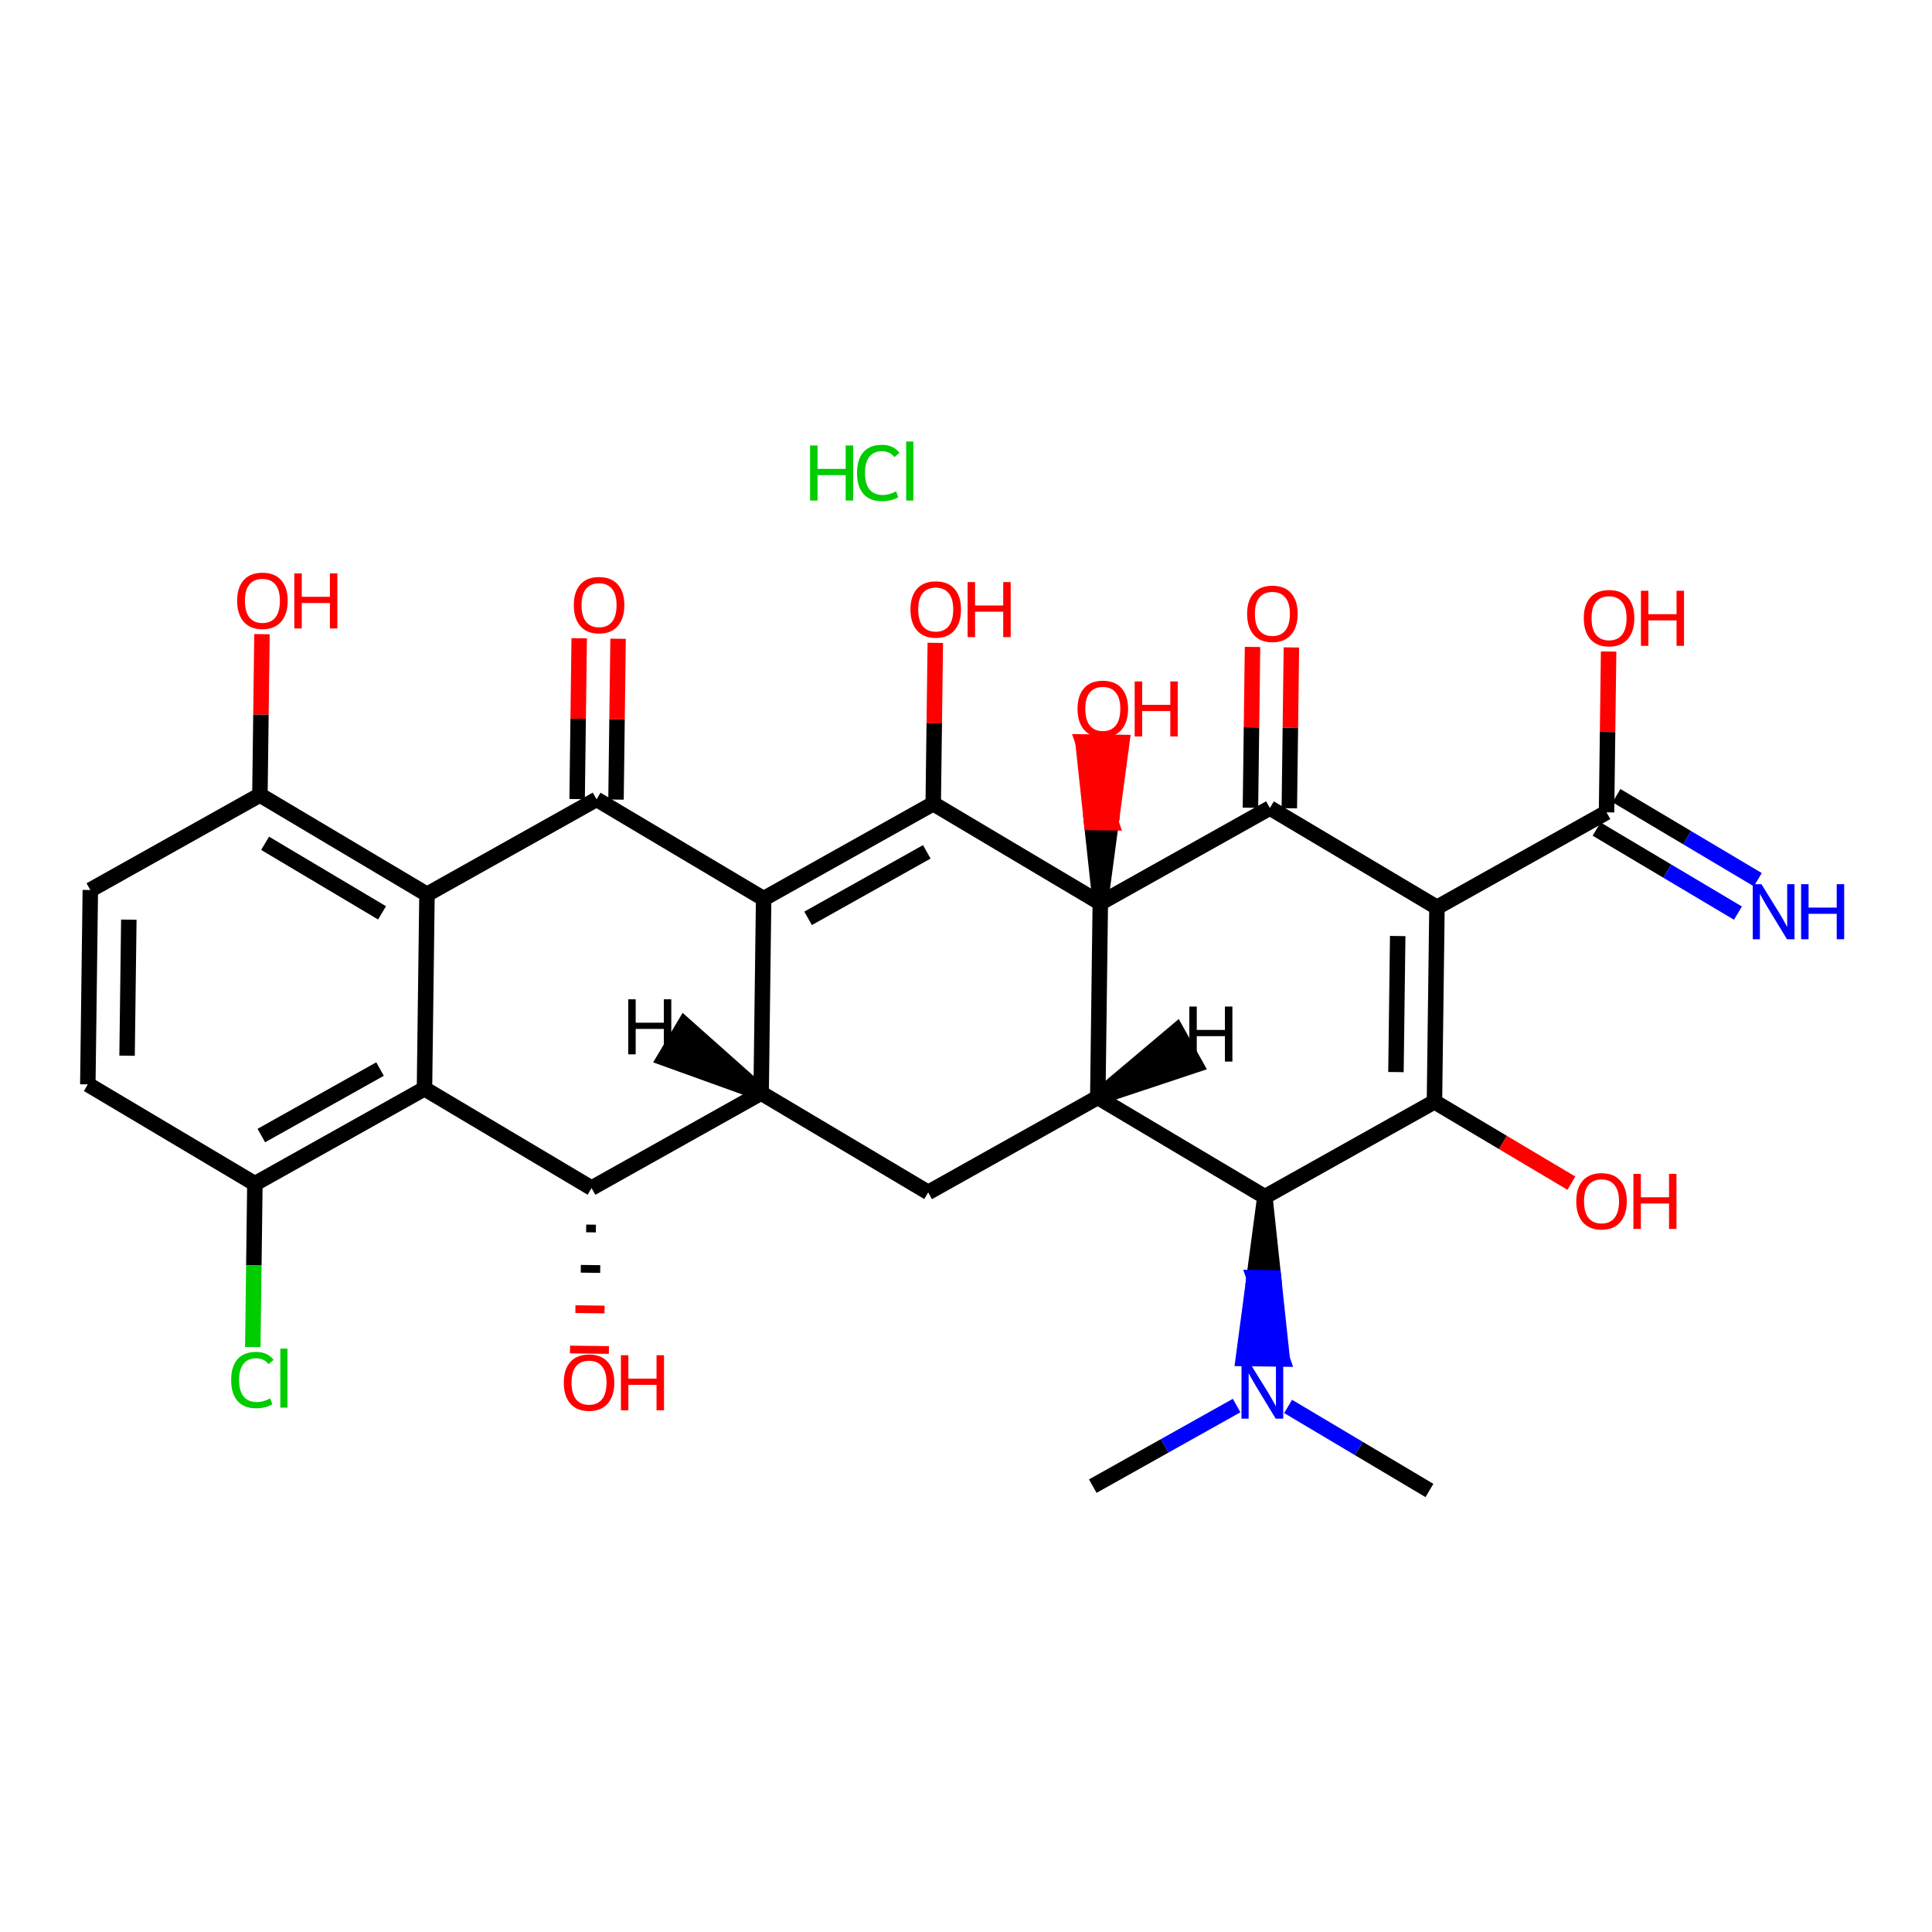 <?xml version='1.0' encoding='iso-8859-1'?>
<svg version='1.1' baseProfile='full'
              xmlns='http://www.w3.org/2000/svg'
                      xmlns:rdkit='http://www.rdkit.org/xml'
                      xmlns:xlink='http://www.w3.org/1999/xlink'
                  xml:space='preserve'
width='250px' height='250px' viewBox='0 0 250 250'>
<!-- END OF HEADER -->
<rect style='opacity:1.0;fill:#FFFFFF;stroke:none' width='250' height='250' x='0' y='0'> </rect>
<path class='bond-0 atom-0 atom-23' d='M 184.969,192.868 L 175.824,187.43' style='fill:none;fill-rule:evenodd;stroke:#000000;stroke-width:2.0px;stroke-linecap:butt;stroke-linejoin:miter;stroke-opacity:1' />
<path class='bond-0 atom-0 atom-23' d='M 175.824,187.43 L 166.68,181.991' style='fill:none;fill-rule:evenodd;stroke:#0000FF;stroke-width:2.0px;stroke-linecap:butt;stroke-linejoin:miter;stroke-opacity:1' />
<path class='bond-1 atom-1 atom-23' d='M 141.405,192.306 L 150.712,187.091' style='fill:none;fill-rule:evenodd;stroke:#000000;stroke-width:2.0px;stroke-linecap:butt;stroke-linejoin:miter;stroke-opacity:1' />
<path class='bond-1 atom-1 atom-23' d='M 150.712,187.091 L 160.019,181.877' style='fill:none;fill-rule:evenodd;stroke:#0000FF;stroke-width:2.0px;stroke-linecap:butt;stroke-linejoin:miter;stroke-opacity:1' />
<path class='bond-2 atom-2 atom-3' d='M 11.364,140.317 L 11.688,115.166' style='fill:none;fill-rule:evenodd;stroke:#000000;stroke-width:2.0px;stroke-linecap:butt;stroke-linejoin:miter;stroke-opacity:1' />
<path class='bond-2 atom-2 atom-3' d='M 16.443,136.609 L 16.67,119.003' style='fill:none;fill-rule:evenodd;stroke:#000000;stroke-width:2.0px;stroke-linecap:butt;stroke-linejoin:miter;stroke-opacity:1' />
<path class='bond-3 atom-2 atom-7' d='M 11.364,140.317 L 32.983,153.174' style='fill:none;fill-rule:evenodd;stroke:#000000;stroke-width:2.0px;stroke-linecap:butt;stroke-linejoin:miter;stroke-opacity:1' />
<path class='bond-4 atom-3 atom-8' d='M 11.688,115.166 L 33.632,102.871' style='fill:none;fill-rule:evenodd;stroke:#000000;stroke-width:2.0px;stroke-linecap:butt;stroke-linejoin:miter;stroke-opacity:1' />
<path class='bond-5 atom-4 atom-5' d='M 120.11,154.298 L 98.491,141.441' style='fill:none;fill-rule:evenodd;stroke:#000000;stroke-width:2.0px;stroke-linecap:butt;stroke-linejoin:miter;stroke-opacity:1' />
<path class='bond-6 atom-4 atom-6' d='M 120.11,154.298 L 142.054,142.003' style='fill:none;fill-rule:evenodd;stroke:#000000;stroke-width:2.0px;stroke-linecap:butt;stroke-linejoin:miter;stroke-opacity:1' />
<path class='bond-7 atom-5 atom-9' d='M 98.491,141.441 L 98.815,116.29' style='fill:none;fill-rule:evenodd;stroke:#000000;stroke-width:2.0px;stroke-linecap:butt;stroke-linejoin:miter;stroke-opacity:1' />
<path class='bond-8 atom-5 atom-14' d='M 98.491,141.441 L 76.547,153.736' style='fill:none;fill-rule:evenodd;stroke:#000000;stroke-width:2.0px;stroke-linecap:butt;stroke-linejoin:miter;stroke-opacity:1' />
<path class='bond-35 atom-5 atom-33' d='M 98.491,141.441 L 88.57,132.615 L 85.998,136.939 Z' style='fill:#000000;fill-rule:evenodd;fill-opacity:1;stroke:#000000;stroke-width:2.0px;stroke-linecap:butt;stroke-linejoin:miter;stroke-opacity:1;' />
<path class='bond-9 atom-6 atom-13' d='M 142.054,142.003 L 163.674,154.86' style='fill:none;fill-rule:evenodd;stroke:#000000;stroke-width:2.0px;stroke-linecap:butt;stroke-linejoin:miter;stroke-opacity:1' />
<path class='bond-10 atom-6 atom-20' d='M 142.054,142.003 L 142.379,116.852' style='fill:none;fill-rule:evenodd;stroke:#000000;stroke-width:2.0px;stroke-linecap:butt;stroke-linejoin:miter;stroke-opacity:1' />
<path class='bond-36 atom-6 atom-34' d='M 142.054,142.003 L 154.707,137.797 L 152.248,133.408 Z' style='fill:#000000;fill-rule:evenodd;fill-opacity:1;stroke:#000000;stroke-width:2.0px;stroke-linecap:butt;stroke-linejoin:miter;stroke-opacity:1;' />
<path class='bond-11 atom-7 atom-10' d='M 32.983,153.174 L 54.927,140.879' style='fill:none;fill-rule:evenodd;stroke:#000000;stroke-width:2.0px;stroke-linecap:butt;stroke-linejoin:miter;stroke-opacity:1' />
<path class='bond-11 atom-7 atom-10' d='M 33.816,146.941 L 49.177,138.335' style='fill:none;fill-rule:evenodd;stroke:#000000;stroke-width:2.0px;stroke-linecap:butt;stroke-linejoin:miter;stroke-opacity:1' />
<path class='bond-12 atom-7 atom-21' d='M 32.983,153.174 L 32.847,163.742' style='fill:none;fill-rule:evenodd;stroke:#000000;stroke-width:2.0px;stroke-linecap:butt;stroke-linejoin:miter;stroke-opacity:1' />
<path class='bond-12 atom-7 atom-21' d='M 32.847,163.742 L 32.711,174.311' style='fill:none;fill-rule:evenodd;stroke:#00CC00;stroke-width:2.0px;stroke-linecap:butt;stroke-linejoin:miter;stroke-opacity:1' />
<path class='bond-13 atom-8 atom-11' d='M 33.632,102.871 L 55.252,115.728' style='fill:none;fill-rule:evenodd;stroke:#000000;stroke-width:2.0px;stroke-linecap:butt;stroke-linejoin:miter;stroke-opacity:1' />
<path class='bond-13 atom-8 atom-11' d='M 34.304,109.123 L 49.437,118.123' style='fill:none;fill-rule:evenodd;stroke:#000000;stroke-width:2.0px;stroke-linecap:butt;stroke-linejoin:miter;stroke-opacity:1' />
<path class='bond-14 atom-8 atom-24' d='M 33.632,102.871 L 33.766,92.466' style='fill:none;fill-rule:evenodd;stroke:#000000;stroke-width:2.0px;stroke-linecap:butt;stroke-linejoin:miter;stroke-opacity:1' />
<path class='bond-14 atom-8 atom-24' d='M 33.766,92.466 L 33.9,82.061' style='fill:none;fill-rule:evenodd;stroke:#FF0000;stroke-width:2.0px;stroke-linecap:butt;stroke-linejoin:miter;stroke-opacity:1' />
<path class='bond-15 atom-9 atom-15' d='M 98.815,116.29 L 77.195,103.433' style='fill:none;fill-rule:evenodd;stroke:#000000;stroke-width:2.0px;stroke-linecap:butt;stroke-linejoin:miter;stroke-opacity:1' />
<path class='bond-16 atom-9 atom-17' d='M 98.815,116.29 L 120.759,103.995' style='fill:none;fill-rule:evenodd;stroke:#000000;stroke-width:2.0px;stroke-linecap:butt;stroke-linejoin:miter;stroke-opacity:1' />
<path class='bond-16 atom-9 atom-17' d='M 104.566,118.834 L 119.926,110.228' style='fill:none;fill-rule:evenodd;stroke:#000000;stroke-width:2.0px;stroke-linecap:butt;stroke-linejoin:miter;stroke-opacity:1' />
<path class='bond-17 atom-10 atom-11' d='M 54.927,140.879 L 55.252,115.728' style='fill:none;fill-rule:evenodd;stroke:#000000;stroke-width:2.0px;stroke-linecap:butt;stroke-linejoin:miter;stroke-opacity:1' />
<path class='bond-18 atom-10 atom-14' d='M 54.927,140.879 L 76.547,153.736' style='fill:none;fill-rule:evenodd;stroke:#000000;stroke-width:2.0px;stroke-linecap:butt;stroke-linejoin:miter;stroke-opacity:1' />
<path class='bond-19 atom-11 atom-15' d='M 55.252,115.728 L 77.195,103.433' style='fill:none;fill-rule:evenodd;stroke:#000000;stroke-width:2.0px;stroke-linecap:butt;stroke-linejoin:miter;stroke-opacity:1' />
<path class='bond-20 atom-12 atom-16' d='M 185.942,117.413 L 185.618,142.565' style='fill:none;fill-rule:evenodd;stroke:#000000;stroke-width:2.0px;stroke-linecap:butt;stroke-linejoin:miter;stroke-opacity:1' />
<path class='bond-20 atom-12 atom-16' d='M 180.863,121.121 L 180.636,138.727' style='fill:none;fill-rule:evenodd;stroke:#000000;stroke-width:2.0px;stroke-linecap:butt;stroke-linejoin:miter;stroke-opacity:1' />
<path class='bond-21 atom-12 atom-18' d='M 185.942,117.413 L 164.323,104.557' style='fill:none;fill-rule:evenodd;stroke:#000000;stroke-width:2.0px;stroke-linecap:butt;stroke-linejoin:miter;stroke-opacity:1' />
<path class='bond-22 atom-12 atom-19' d='M 185.942,117.413 L 207.886,105.119' style='fill:none;fill-rule:evenodd;stroke:#000000;stroke-width:2.0px;stroke-linecap:butt;stroke-linejoin:miter;stroke-opacity:1' />
<path class='bond-23 atom-13 atom-16' d='M 163.674,154.86 L 185.618,142.565' style='fill:none;fill-rule:evenodd;stroke:#000000;stroke-width:2.0px;stroke-linecap:butt;stroke-linejoin:miter;stroke-opacity:1' />
<path class='bond-24 atom-13 atom-23' d='M 163.674,154.86 L 162.281,165.324 L 164.796,165.356 Z' style='fill:#000000;fill-rule:evenodd;fill-opacity:1;stroke:#000000;stroke-width:2.0px;stroke-linecap:butt;stroke-linejoin:miter;stroke-opacity:1;' />
<path class='bond-24 atom-13 atom-23' d='M 162.281,165.324 L 165.919,175.853 L 160.888,175.788 Z' style='fill:#0000FF;fill-rule:evenodd;fill-opacity:1;stroke:#0000FF;stroke-width:2.0px;stroke-linecap:butt;stroke-linejoin:miter;stroke-opacity:1;' />
<path class='bond-24 atom-13 atom-23' d='M 162.281,165.324 L 164.796,165.356 L 165.919,175.853 Z' style='fill:#0000FF;fill-rule:evenodd;fill-opacity:1;stroke:#0000FF;stroke-width:2.0px;stroke-linecap:butt;stroke-linejoin:miter;stroke-opacity:1;' />
<path class='bond-25 atom-14 atom-25' d='M 75.85,158.958 L 77.108,158.974' style='fill:none;fill-rule:evenodd;stroke:#000000;stroke-width:1.0px;stroke-linecap:butt;stroke-linejoin:miter;stroke-opacity:1' />
<path class='bond-25 atom-14 atom-25' d='M 75.154,164.18 L 77.669,164.212' style='fill:none;fill-rule:evenodd;stroke:#000000;stroke-width:1.0px;stroke-linecap:butt;stroke-linejoin:miter;stroke-opacity:1' />
<path class='bond-25 atom-14 atom-25' d='M 74.458,169.402 L 78.231,169.451' style='fill:none;fill-rule:evenodd;stroke:#FF0000;stroke-width:1.0px;stroke-linecap:butt;stroke-linejoin:miter;stroke-opacity:1' />
<path class='bond-25 atom-14 atom-25' d='M 73.762,174.624 L 78.792,174.689' style='fill:none;fill-rule:evenodd;stroke:#FF0000;stroke-width:1.0px;stroke-linecap:butt;stroke-linejoin:miter;stroke-opacity:1' />
<path class='bond-26 atom-15 atom-26' d='M 79.711,103.465 L 79.845,93.061' style='fill:none;fill-rule:evenodd;stroke:#000000;stroke-width:2.0px;stroke-linecap:butt;stroke-linejoin:miter;stroke-opacity:1' />
<path class='bond-26 atom-15 atom-26' d='M 79.845,93.061 L 79.979,82.656' style='fill:none;fill-rule:evenodd;stroke:#FF0000;stroke-width:2.0px;stroke-linecap:butt;stroke-linejoin:miter;stroke-opacity:1' />
<path class='bond-26 atom-15 atom-26' d='M 74.68,103.401 L 74.815,92.996' style='fill:none;fill-rule:evenodd;stroke:#000000;stroke-width:2.0px;stroke-linecap:butt;stroke-linejoin:miter;stroke-opacity:1' />
<path class='bond-26 atom-15 atom-26' d='M 74.815,92.996 L 74.949,82.591' style='fill:none;fill-rule:evenodd;stroke:#FF0000;stroke-width:2.0px;stroke-linecap:butt;stroke-linejoin:miter;stroke-opacity:1' />
<path class='bond-27 atom-16 atom-27' d='M 185.618,142.565 L 194.478,147.834' style='fill:none;fill-rule:evenodd;stroke:#000000;stroke-width:2.0px;stroke-linecap:butt;stroke-linejoin:miter;stroke-opacity:1' />
<path class='bond-27 atom-16 atom-27' d='M 194.478,147.834 L 203.338,153.103' style='fill:none;fill-rule:evenodd;stroke:#FF0000;stroke-width:2.0px;stroke-linecap:butt;stroke-linejoin:miter;stroke-opacity:1' />
<path class='bond-28 atom-17 atom-20' d='M 120.759,103.995 L 142.379,116.852' style='fill:none;fill-rule:evenodd;stroke:#000000;stroke-width:2.0px;stroke-linecap:butt;stroke-linejoin:miter;stroke-opacity:1' />
<path class='bond-29 atom-17 atom-28' d='M 120.759,103.995 L 120.893,93.59' style='fill:none;fill-rule:evenodd;stroke:#000000;stroke-width:2.0px;stroke-linecap:butt;stroke-linejoin:miter;stroke-opacity:1' />
<path class='bond-29 atom-17 atom-28' d='M 120.893,93.59 L 121.027,83.185' style='fill:none;fill-rule:evenodd;stroke:#FF0000;stroke-width:2.0px;stroke-linecap:butt;stroke-linejoin:miter;stroke-opacity:1' />
<path class='bond-30 atom-18 atom-20' d='M 164.323,104.557 L 142.379,116.852' style='fill:none;fill-rule:evenodd;stroke:#000000;stroke-width:2.0px;stroke-linecap:butt;stroke-linejoin:miter;stroke-opacity:1' />
<path class='bond-31 atom-18 atom-29' d='M 166.838,104.589 L 166.972,94.184' style='fill:none;fill-rule:evenodd;stroke:#000000;stroke-width:2.0px;stroke-linecap:butt;stroke-linejoin:miter;stroke-opacity:1' />
<path class='bond-31 atom-18 atom-29' d='M 166.972,94.184 L 167.106,83.779' style='fill:none;fill-rule:evenodd;stroke:#FF0000;stroke-width:2.0px;stroke-linecap:butt;stroke-linejoin:miter;stroke-opacity:1' />
<path class='bond-31 atom-18 atom-29' d='M 161.807,104.524 L 161.942,94.119' style='fill:none;fill-rule:evenodd;stroke:#000000;stroke-width:2.0px;stroke-linecap:butt;stroke-linejoin:miter;stroke-opacity:1' />
<path class='bond-31 atom-18 atom-29' d='M 161.942,94.119 L 162.076,83.714' style='fill:none;fill-rule:evenodd;stroke:#FF0000;stroke-width:2.0px;stroke-linecap:butt;stroke-linejoin:miter;stroke-opacity:1' />
<path class='bond-32 atom-19 atom-22' d='M 206.6,107.281 L 215.745,112.719' style='fill:none;fill-rule:evenodd;stroke:#000000;stroke-width:2.0px;stroke-linecap:butt;stroke-linejoin:miter;stroke-opacity:1' />
<path class='bond-32 atom-19 atom-22' d='M 215.745,112.719 L 224.89,118.157' style='fill:none;fill-rule:evenodd;stroke:#0000FF;stroke-width:2.0px;stroke-linecap:butt;stroke-linejoin:miter;stroke-opacity:1' />
<path class='bond-32 atom-19 atom-22' d='M 209.172,102.957 L 218.316,108.395' style='fill:none;fill-rule:evenodd;stroke:#000000;stroke-width:2.0px;stroke-linecap:butt;stroke-linejoin:miter;stroke-opacity:1' />
<path class='bond-32 atom-19 atom-22' d='M 218.316,108.395 L 227.461,113.833' style='fill:none;fill-rule:evenodd;stroke:#0000FF;stroke-width:2.0px;stroke-linecap:butt;stroke-linejoin:miter;stroke-opacity:1' />
<path class='bond-33 atom-19 atom-30' d='M 207.886,105.119 L 208.02,94.714' style='fill:none;fill-rule:evenodd;stroke:#000000;stroke-width:2.0px;stroke-linecap:butt;stroke-linejoin:miter;stroke-opacity:1' />
<path class='bond-33 atom-19 atom-30' d='M 208.02,94.714 L 208.154,84.309' style='fill:none;fill-rule:evenodd;stroke:#FF0000;stroke-width:2.0px;stroke-linecap:butt;stroke-linejoin:miter;stroke-opacity:1' />
<path class='bond-34 atom-20 atom-31' d='M 142.379,116.852 L 143.77,106.463 L 141.255,106.43 Z' style='fill:#000000;fill-rule:evenodd;fill-opacity:1;stroke:#000000;stroke-width:2.0px;stroke-linecap:butt;stroke-linejoin:miter;stroke-opacity:1;' />
<path class='bond-34 atom-20 atom-31' d='M 143.77,106.463 L 140.132,96.009 L 145.162,96.074 Z' style='fill:#FF0000;fill-rule:evenodd;fill-opacity:1;stroke:#FF0000;stroke-width:2.0px;stroke-linecap:butt;stroke-linejoin:miter;stroke-opacity:1;' />
<path class='bond-34 atom-20 atom-31' d='M 143.77,106.463 L 141.255,106.43 L 140.132,96.009 Z' style='fill:#FF0000;fill-rule:evenodd;fill-opacity:1;stroke:#FF0000;stroke-width:2.0px;stroke-linecap:butt;stroke-linejoin:miter;stroke-opacity:1;' />
<path  class='atom-21' d='M 29.912 178.572
Q 29.912 176.801, 30.737 175.875
Q 31.572 174.94, 33.152 174.94
Q 34.621 174.94, 35.406 175.976
L 34.742 176.519
Q 34.168 175.765, 33.152 175.765
Q 32.075 175.765, 31.502 176.489
Q 30.938 177.203, 30.938 178.572
Q 30.938 179.98, 31.522 180.705
Q 32.115 181.429, 33.263 181.429
Q 34.047 181.429, 34.963 180.956
L 35.245 181.711
Q 34.872 181.952, 34.309 182.093
Q 33.745 182.234, 33.122 182.234
Q 31.572 182.234, 30.737 181.288
Q 29.912 180.343, 29.912 178.572
' fill='#00CC00'/>
<path  class='atom-21' d='M 36.271 174.507
L 37.197 174.507
L 37.197 182.144
L 36.271 182.144
L 36.271 174.507
' fill='#00CC00'/>
<path  class='atom-22' d='M 227.931 114.414
L 230.265 118.187
Q 230.497 118.559, 230.869 119.233
Q 231.241 119.907, 231.261 119.947
L 231.261 114.414
L 232.207 114.414
L 232.207 121.537
L 231.231 121.537
L 228.726 117.412
Q 228.434 116.929, 228.122 116.376
Q 227.82 115.822, 227.73 115.651
L 227.73 121.537
L 226.804 121.537
L 226.804 114.414
L 227.931 114.414
' fill='#0000FF'/>
<path  class='atom-22' d='M 233.062 114.414
L 234.028 114.414
L 234.028 117.442
L 237.67 117.442
L 237.67 114.414
L 238.636 114.414
L 238.636 121.537
L 237.67 121.537
L 237.67 118.247
L 234.028 118.247
L 234.028 121.537
L 233.062 121.537
L 233.062 114.414
' fill='#0000FF'/>
<path  class='atom-23' d='M 161.775 176.449
L 164.109 180.222
Q 164.34 180.595, 164.713 181.269
Q 165.085 181.943, 165.105 181.983
L 165.105 176.449
L 166.051 176.449
L 166.051 183.573
L 165.075 183.573
L 162.57 179.448
Q 162.278 178.965, 161.966 178.411
Q 161.664 177.858, 161.574 177.687
L 161.574 183.573
L 160.648 183.573
L 160.648 176.449
L 161.775 176.449
' fill='#0000FF'/>
<path  class='atom-24' d='M 30.686 77.74
Q 30.686 76.029, 31.532 75.073
Q 32.377 74.118, 33.956 74.118
Q 35.536 74.118, 36.381 75.073
Q 37.226 76.029, 37.226 77.74
Q 37.226 79.47, 36.371 80.456
Q 35.516 81.432, 33.956 81.432
Q 32.387 81.432, 31.532 80.456
Q 30.686 79.48, 30.686 77.74
M 33.956 80.627
Q 35.043 80.627, 35.627 79.903
Q 36.22 79.168, 36.22 77.74
Q 36.22 76.341, 35.627 75.637
Q 35.043 74.923, 33.956 74.923
Q 32.87 74.923, 32.276 75.627
Q 31.693 76.331, 31.693 77.74
Q 31.693 79.179, 32.276 79.903
Q 32.87 80.627, 33.956 80.627
' fill='#FF0000'/>
<path  class='atom-24' d='M 38.082 74.198
L 39.047 74.198
L 39.047 77.227
L 42.69 77.227
L 42.69 74.198
L 43.656 74.198
L 43.656 81.322
L 42.69 81.322
L 42.69 78.032
L 39.047 78.032
L 39.047 81.322
L 38.082 81.322
L 38.082 74.198
' fill='#FF0000'/>
<path  class='atom-25' d='M 72.952 178.907
Q 72.952 177.197, 73.797 176.241
Q 74.643 175.285, 76.222 175.285
Q 77.802 175.285, 78.647 176.241
Q 79.492 177.197, 79.492 178.907
Q 79.492 180.638, 78.637 181.624
Q 77.782 182.6, 76.222 182.6
Q 74.653 182.6, 73.797 181.624
Q 72.952 180.648, 72.952 178.907
M 76.222 181.795
Q 77.309 181.795, 77.892 181.071
Q 78.486 180.336, 78.486 178.907
Q 78.486 177.509, 77.892 176.804
Q 77.309 176.09, 76.222 176.09
Q 75.136 176.09, 74.542 176.794
Q 73.959 177.499, 73.959 178.907
Q 73.959 180.346, 74.542 181.071
Q 75.136 181.795, 76.222 181.795
' fill='#FF0000'/>
<path  class='atom-25' d='M 80.347 175.366
L 81.313 175.366
L 81.313 178.394
L 84.956 178.394
L 84.956 175.366
L 85.921 175.366
L 85.921 182.489
L 84.956 182.489
L 84.956 179.199
L 81.313 179.199
L 81.313 182.489
L 80.347 182.489
L 80.347 175.366
' fill='#FF0000'/>
<path  class='atom-26' d='M 74.25 78.302
Q 74.25 76.591, 75.095 75.635
Q 75.94 74.68, 77.52 74.68
Q 79.1 74.68, 79.945 75.635
Q 80.79 76.591, 80.79 78.302
Q 80.79 80.032, 79.935 81.018
Q 79.079 81.994, 77.52 81.994
Q 75.95 81.994, 75.095 81.018
Q 74.25 80.042, 74.25 78.302
M 77.52 81.189
Q 78.607 81.189, 79.19 80.465
Q 79.784 79.73, 79.784 78.302
Q 79.784 76.903, 79.19 76.199
Q 78.607 75.484, 77.52 75.484
Q 76.433 75.484, 75.84 76.189
Q 75.256 76.893, 75.256 78.302
Q 75.256 79.74, 75.84 80.465
Q 76.433 81.189, 77.52 81.189
' fill='#FF0000'/>
<path  class='atom-27' d='M 203.967 155.442
Q 203.967 153.731, 204.812 152.775
Q 205.658 151.819, 207.237 151.819
Q 208.817 151.819, 209.662 152.775
Q 210.507 153.731, 210.507 155.442
Q 210.507 157.172, 209.652 158.158
Q 208.797 159.134, 207.237 159.134
Q 205.668 159.134, 204.812 158.158
Q 203.967 157.182, 203.967 155.442
M 207.237 158.329
Q 208.324 158.329, 208.907 157.605
Q 209.501 156.87, 209.501 155.442
Q 209.501 154.043, 208.907 153.339
Q 208.324 152.624, 207.237 152.624
Q 206.151 152.624, 205.557 153.329
Q 204.973 154.033, 204.973 155.442
Q 204.973 156.88, 205.557 157.605
Q 206.151 158.329, 207.237 158.329
' fill='#FF0000'/>
<path  class='atom-27' d='M 211.362 151.9
L 212.328 151.9
L 212.328 154.928
L 215.971 154.928
L 215.971 151.9
L 216.936 151.9
L 216.936 159.023
L 215.971 159.023
L 215.971 155.733
L 212.328 155.733
L 212.328 159.023
L 211.362 159.023
L 211.362 151.9
' fill='#FF0000'/>
<path  class='atom-28' d='M 117.813 78.864
Q 117.813 77.153, 118.659 76.197
Q 119.504 75.242, 121.083 75.242
Q 122.663 75.242, 123.508 76.197
Q 124.353 77.153, 124.353 78.864
Q 124.353 80.594, 123.498 81.58
Q 122.643 82.556, 121.083 82.556
Q 119.514 82.556, 118.659 81.58
Q 117.813 80.604, 117.813 78.864
M 121.083 81.751
Q 122.17 81.751, 122.754 81.027
Q 123.347 80.292, 123.347 78.864
Q 123.347 77.465, 122.754 76.761
Q 122.17 76.046, 121.083 76.046
Q 119.997 76.046, 119.403 76.751
Q 118.82 77.455, 118.82 78.864
Q 118.82 80.302, 119.403 81.027
Q 119.997 81.751, 121.083 81.751
' fill='#FF0000'/>
<path  class='atom-28' d='M 125.209 75.322
L 126.175 75.322
L 126.175 78.35
L 129.817 78.35
L 129.817 75.322
L 130.783 75.322
L 130.783 82.445
L 129.817 82.445
L 129.817 79.155
L 126.175 79.155
L 126.175 82.445
L 125.209 82.445
L 125.209 75.322
' fill='#FF0000'/>
<path  class='atom-29' d='M 161.377 79.425
Q 161.377 77.715, 162.222 76.759
Q 163.067 75.803, 164.647 75.803
Q 166.227 75.803, 167.072 76.759
Q 167.917 77.715, 167.917 79.425
Q 167.917 81.156, 167.062 82.142
Q 166.206 83.118, 164.647 83.118
Q 163.077 83.118, 162.222 82.142
Q 161.377 81.166, 161.377 79.425
M 164.647 82.313
Q 165.734 82.313, 166.317 81.589
Q 166.911 80.854, 166.911 79.425
Q 166.911 78.027, 166.317 77.323
Q 165.734 76.608, 164.647 76.608
Q 163.56 76.608, 162.967 77.313
Q 162.383 78.017, 162.383 79.425
Q 162.383 80.864, 162.967 81.589
Q 163.56 82.313, 164.647 82.313
' fill='#FF0000'/>
<path  class='atom-30' d='M 204.941 79.987
Q 204.941 78.277, 205.786 77.321
Q 206.631 76.365, 208.21 76.365
Q 209.79 76.365, 210.635 77.321
Q 211.48 78.277, 211.48 79.987
Q 211.48 81.718, 210.625 82.704
Q 209.77 83.68, 208.21 83.68
Q 206.641 83.68, 205.786 82.704
Q 204.941 81.728, 204.941 79.987
M 208.21 82.875
Q 209.297 82.875, 209.881 82.151
Q 210.474 81.416, 210.474 79.987
Q 210.474 78.589, 209.881 77.885
Q 209.297 77.17, 208.21 77.17
Q 207.124 77.17, 206.53 77.874
Q 205.947 78.579, 205.947 79.987
Q 205.947 81.426, 206.53 82.151
Q 207.124 82.875, 208.21 82.875
' fill='#FF0000'/>
<path  class='atom-30' d='M 212.336 76.446
L 213.302 76.446
L 213.302 79.474
L 216.944 79.474
L 216.944 76.446
L 217.91 76.446
L 217.91 83.569
L 216.944 83.569
L 216.944 80.279
L 213.302 80.279
L 213.302 83.569
L 212.336 83.569
L 212.336 76.446
' fill='#FF0000'/>
<path  class='atom-31' d='M 139.433 91.72
Q 139.433 90.01, 140.278 89.054
Q 141.123 88.098, 142.703 88.098
Q 144.283 88.098, 145.128 89.054
Q 145.973 90.01, 145.973 91.72
Q 145.973 93.451, 145.118 94.437
Q 144.263 95.413, 142.703 95.413
Q 141.133 95.413, 140.278 94.437
Q 139.433 93.461, 139.433 91.72
M 142.703 94.608
Q 143.79 94.608, 144.373 93.883
Q 144.967 93.149, 144.967 91.72
Q 144.967 90.322, 144.373 89.617
Q 143.79 88.903, 142.703 88.903
Q 141.616 88.903, 141.023 89.607
Q 140.439 90.312, 140.439 91.72
Q 140.439 93.159, 141.023 93.883
Q 141.616 94.608, 142.703 94.608
' fill='#FF0000'/>
<path  class='atom-31' d='M 146.828 88.179
L 147.794 88.179
L 147.794 91.207
L 151.436 91.207
L 151.436 88.179
L 152.402 88.179
L 152.402 95.302
L 151.436 95.302
L 151.436 92.012
L 147.794 92.012
L 147.794 95.302
L 146.828 95.302
L 146.828 88.179
' fill='#FF0000'/>
<path  class='atom-32' d='M 104.823 57.645
L 105.789 57.645
L 105.789 60.674
L 109.431 60.674
L 109.431 57.645
L 110.397 57.645
L 110.397 64.769
L 109.431 64.769
L 109.431 61.479
L 105.789 61.479
L 105.789 64.769
L 104.823 64.769
L 104.823 57.645
' fill='#00CC00'/>
<path  class='atom-32' d='M 110.9 61.197
Q 110.9 59.426, 111.725 58.501
Q 112.561 57.565, 114.14 57.565
Q 115.609 57.565, 116.394 58.601
L 115.73 59.145
Q 115.156 58.39, 114.14 58.39
Q 113.064 58.39, 112.49 59.114
Q 111.927 59.829, 111.927 61.197
Q 111.927 62.606, 112.51 63.33
Q 113.104 64.055, 114.251 64.055
Q 115.036 64.055, 115.951 63.582
L 116.233 64.336
Q 115.861 64.578, 115.297 64.719
Q 114.734 64.859, 114.11 64.859
Q 112.561 64.859, 111.725 63.914
Q 110.9 62.968, 110.9 61.197
' fill='#00CC00'/>
<path  class='atom-32' d='M 117.259 57.132
L 118.185 57.132
L 118.185 64.769
L 117.259 64.769
L 117.259 57.132
' fill='#00CC00'/>
<path  class='atom-33' d='M 81.291 129.308
L 82.257 129.308
L 82.257 132.337
L 85.899 132.337
L 85.899 129.308
L 86.865 129.308
L 86.865 136.432
L 85.899 136.432
L 85.899 133.142
L 82.257 133.142
L 82.257 136.432
L 81.291 136.432
L 81.291 129.308
' fill='#000000'/>
<path  class='atom-34' d='M 153.896 130.245
L 154.862 130.245
L 154.862 133.273
L 158.505 133.273
L 158.505 130.245
L 159.471 130.245
L 159.471 137.368
L 158.505 137.368
L 158.505 134.078
L 154.862 134.078
L 154.862 137.368
L 153.896 137.368
L 153.896 130.245
' fill='#000000'/>
</svg>
